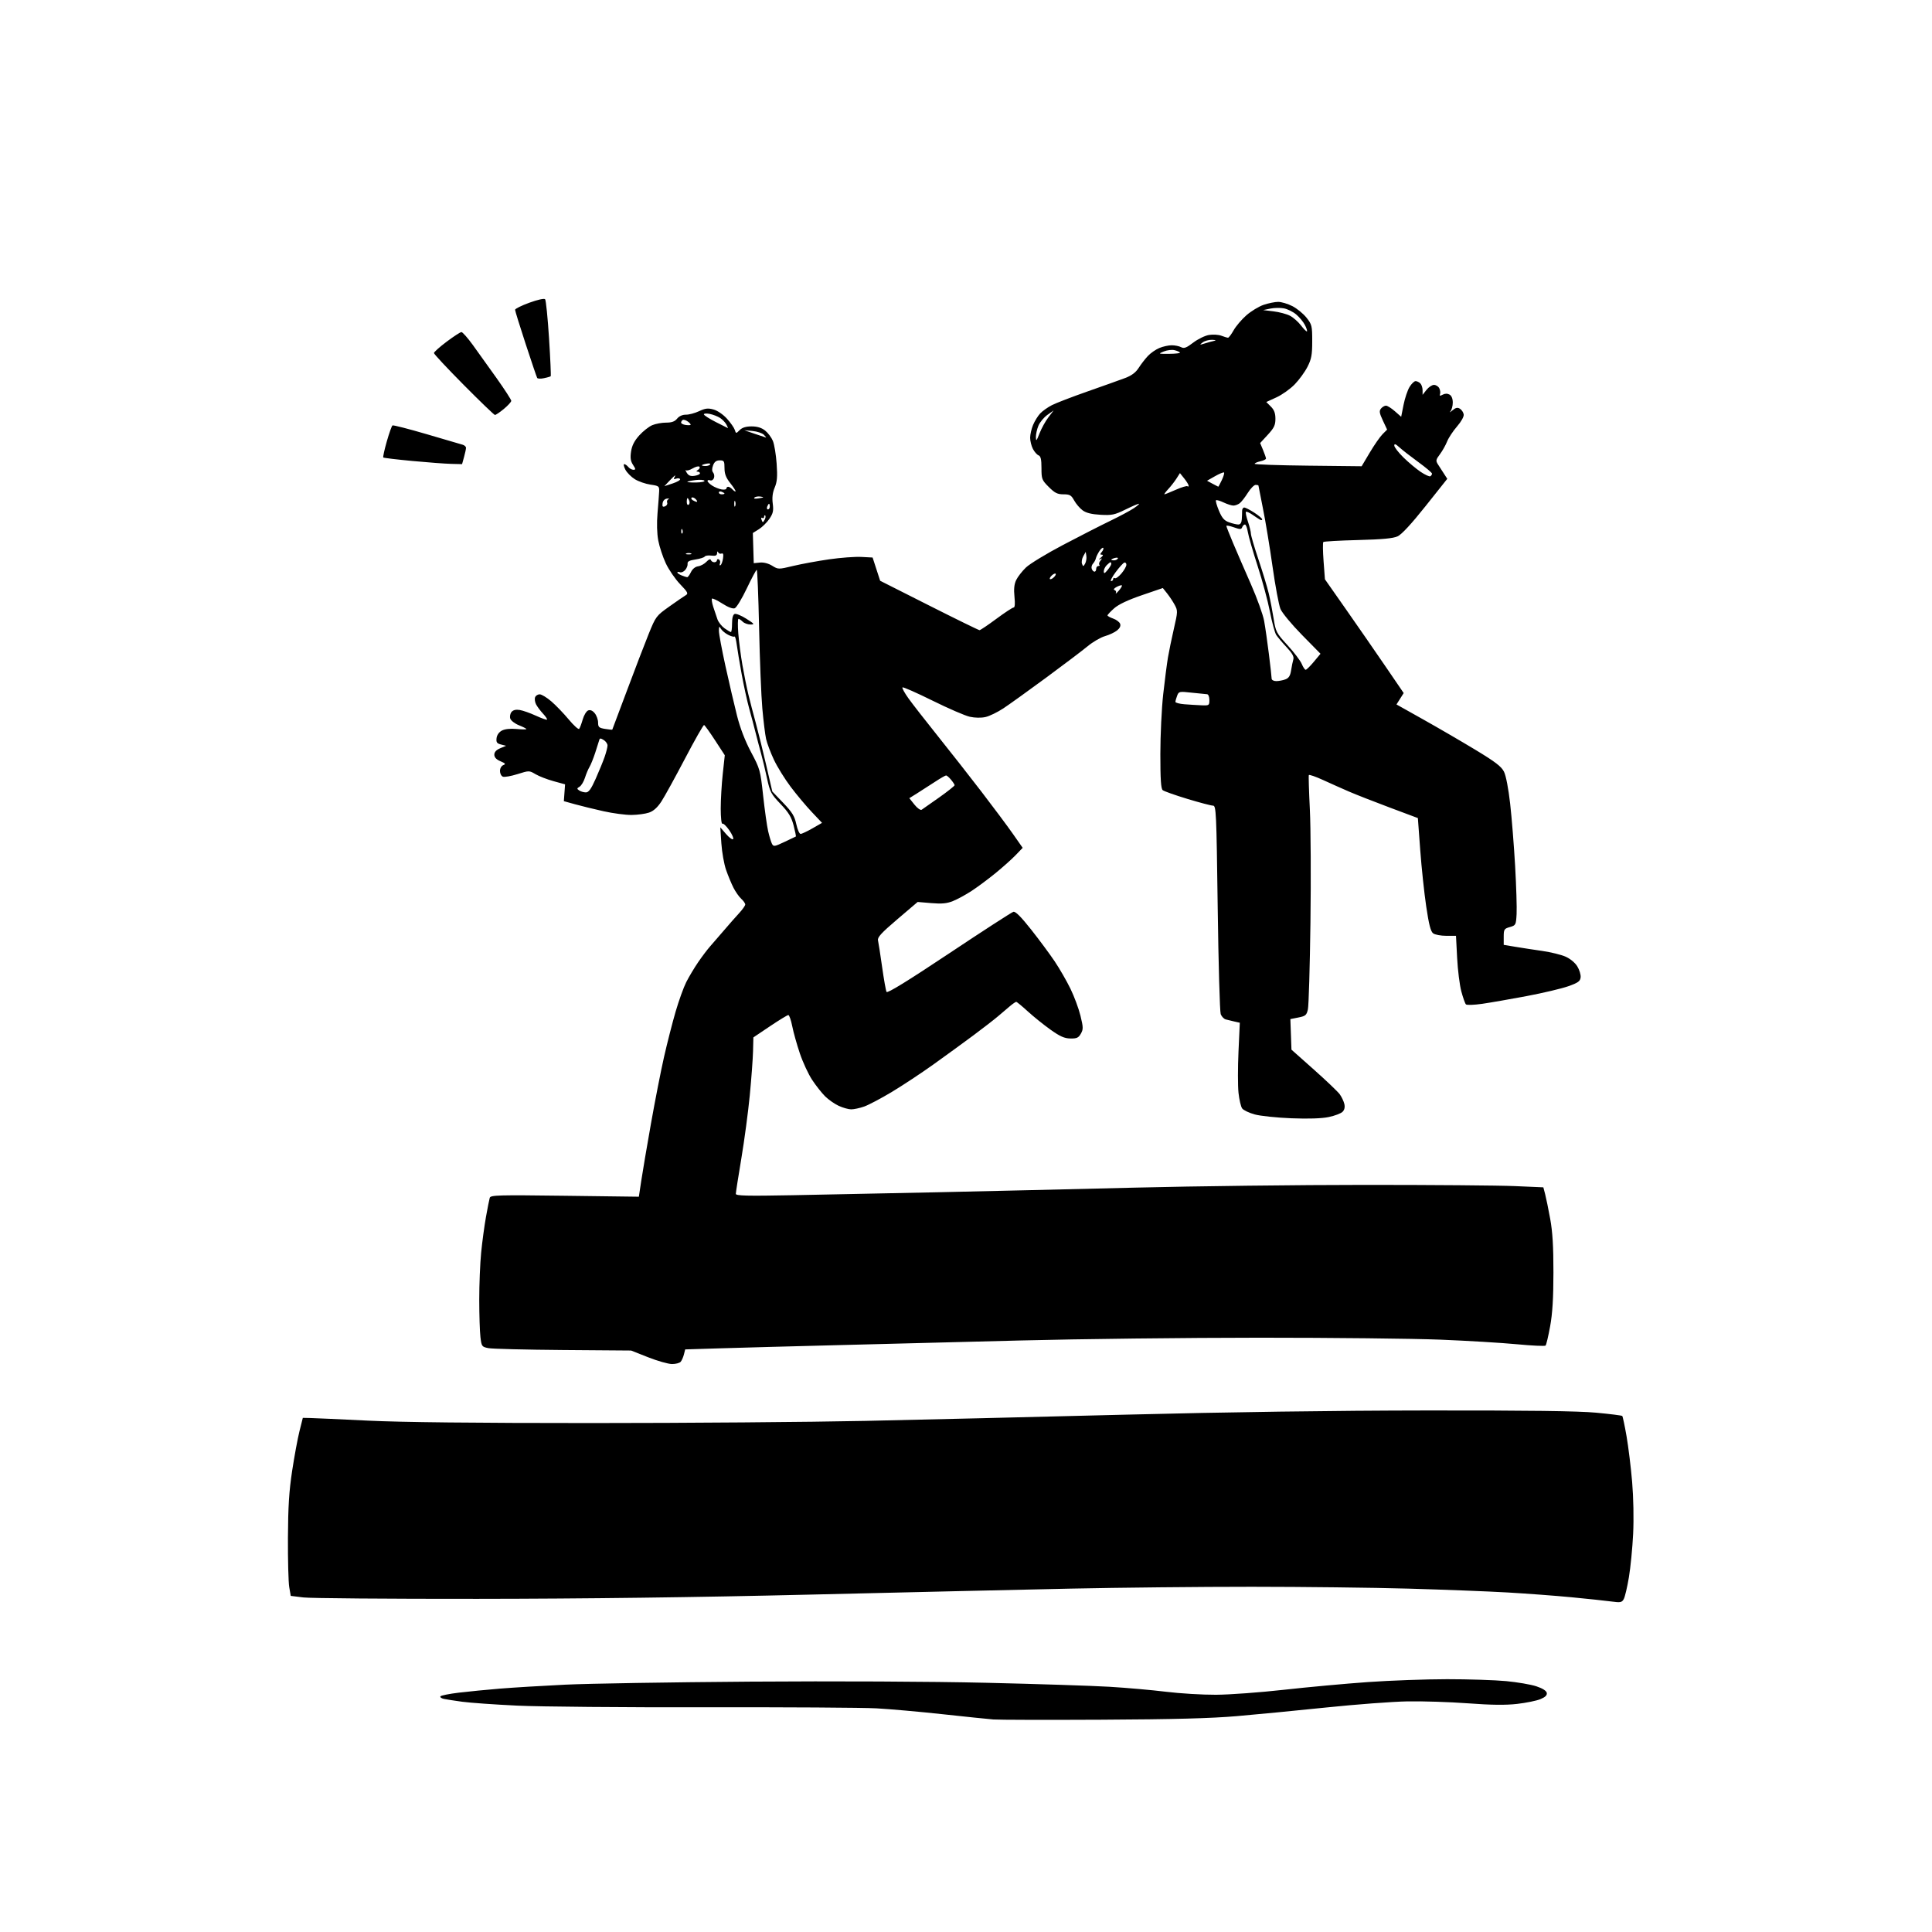 <svg version="1.1" xmlns="http://www.w3.org/2000/svg" xmlns:xlink="http://www.w3.org/1999/xlink" width="1024" height="1024" viewBox="0 0 1024 1024"><path stroke="none" fill="black" fill-rule="evenodd" d="M584.0,911.481C555.125,911.626 529.25,911.567 526.5,911.35C523.75,911.133 511.6,909.877 499.5,908.559C487.4,907.241 471.65,905.843 464.5,905.452C457.35,905.061 416.478,904.812 373.673,904.898C330.869,904.983 286.094,904.589 274.173,904.02C262.253,903.452 249.125,902.526 245.0,901.962C240.875,901.398 236.469,900.713 235.209,900.439C233.949,900.165 233.153,899.561 233.44,899.097C233.728,898.632 238.133,897.751 243.231,897.14C248.329,896.528 258.125,895.568 265.0,895.005C271.875,894.443 287.4,893.502 299.5,892.913C311.6,892.325 355.7,891.6 397.5,891.303C442.556,890.982 493.451,891.226 522.5,891.902C549.45,892.528 578.925,893.483 588.0,894.023C597.075,894.564 610.575,895.753 618.0,896.666C625.425,897.579 637.35,898.295 644.5,898.257C651.65,898.22 667.85,897.032 680.5,895.618C693.15,894.204 713.175,892.365 725.0,891.532C736.825,890.699 755.725,890.014 767.0,890.01C778.275,890.005 792.361,890.463 798.302,891.026C804.243,891.589 811.441,892.827 814.298,893.775C817.599,894.871 819.613,896.145 819.823,897.269C820.055,898.509 819.054,899.497 816.473,900.576C814.449,901.421 808.902,902.558 804.146,903.101C797.974,903.806 790.492,903.718 778.0,902.794C768.375,902.082 753.975,901.619 746.0,901.765C738.025,901.91 718.675,903.364 703.0,904.997C687.325,906.629 665.95,908.696 655.5,909.591C641.729,910.77 622.052,911.29 584.0,911.481zM860.628,847.534C859.619,849.355 858.922,849.49 854.0,848.819C850.975,848.407 841.525,847.402 833.0,846.586C824.475,845.77 809.175,844.623 799.0,844.038C788.825,843.452 765.2,842.537 746.5,842.004C727.8,841.471 690.45,841.029 663.5,841.022C636.55,841.015 593.35,841.456 567.5,842.002C541.65,842.548 479.55,843.975 429.5,845.172C368.675,846.627 310.149,847.374 253.0,847.424C205.975,847.466 164.485,847.129 160.8,846.676L154.1,845.852L153.3,841.176C152.86,838.604 152.55,826.825 152.611,815.0C152.696,798.545 153.223,790.215 154.855,779.5C156.028,771.8 157.778,762.35 158.744,758.5L160.5,751.5L164.5,751.582C166.7,751.627 180.425,752.248 195.0,752.962C212.677,753.829 252.131,754.256 313.5,754.247C364.1,754.24 429.35,753.725 458.5,753.104C487.65,752.482 549.525,751.002 596.0,749.814C650.479,748.422 707.501,747.628 756.5,747.578C809.936,747.523 836.482,747.87 845.914,748.747C853.291,749.433 859.552,750.219 859.826,750.493C860.101,750.767 861.127,755.606 862.107,761.246C863.087,766.886 864.421,777.8 865.071,785.5C865.77,793.773 865.986,805.023 865.598,813.0C865.236,820.425 864.224,830.775 863.348,836.0C862.473,841.225 861.248,846.415 860.628,847.534zM356.128,722.963C354.132,722.943 348.45,721.325 343.5,719.369L334.5,715.812L298.5,715.536C278.7,715.384 260.871,714.937 258.879,714.543C255.39,713.852 255.235,713.638 254.638,708.663C254.297,705.823 254.013,696.91 254.009,688.856C254.004,680.802 254.461,669.552 255.025,663.856C255.589,658.16 256.735,649.675 257.572,645.0C258.408,640.325 259.308,635.775 259.57,634.888C260.002,633.429 263.79,633.324 299.329,633.779L338.611,634.283L339.87,625.891C340.562,621.276 342.884,607.6 345.029,595.5C347.174,583.4 350.292,567.502 351.958,560.172C353.624,552.841 356.381,542.057 358.085,536.207C359.789,530.357 362.33,523.305 363.73,520.536C365.131,517.766 367.965,513.025 370.029,510.0C372.093,506.975 374.986,503.15 376.458,501.5C377.929,499.85 381.241,496.027 383.817,493.004C386.392,489.981 389.959,485.931 391.741,484.004C393.524,482.077 394.987,480.007 394.991,479.405C394.996,478.803 394.052,477.453 392.894,476.405C391.735,475.357 389.88,472.722 388.77,470.548C387.661,468.375 385.886,464.1 384.827,461.048C383.767,457.997 382.645,451.675 382.334,447.0L381.768,438.5L384.786,442.0C386.447,443.925 388.141,445.171 388.551,444.768C388.961,444.366 388.05,442.236 386.525,440.036C385,437.835 383.358,436.279 382.876,436.577C382.394,436.874 382.0,433.284 382.0,428.598C382.0,423.912 382.484,415.627 383.076,410.187L384.152,400.295L379.007,392.398C376.176,388.054 373.555,384.401 373.18,384.28C372.806,384.159 368.248,392.175 363.052,402.094C357.855,412.013 352.225,422.237 350.54,424.814C348.456,428.001 346.36,429.882 343.988,430.694C342.07,431.35 337.908,431.913 334.739,431.944C331.571,431.975 324.88,431.087 319.871,429.971C314.861,428.855 308.083,427.197 304.807,426.287L298.851,424.631L299.176,420.172L299.5,415.714L293.385,414.035C290.021,413.112 285.74,411.454 283.871,410.352C280.488,408.355 280.447,408.355 274.282,410.298C270.877,411.371 267.395,411.982 266.545,411.656C265.695,411.33 265.0,409.972 265.0,408.638C265.0,407.256 265.752,405.921 266.75,405.532C268.186,404.973 267.916,404.603 265.25,403.474C263.055,402.543 262.0,401.416 262.0,400C262.0,398.599 263.036,397.468 265.122,396.591L268.244,395.278L265.559,394.604C263.36,394.052 262.931,393.443 263.187,391.238C263.379,389.589 264.468,388.035 266.0,387.225C267.571,386.395 270.452,386.08 273.75,386.38C276.637,386.641 279.0,386.659 279.0,386.42C279.0,386.18 277.217,385.27 275.038,384.398C272.858,383.526 270.796,381.933 270.455,380.859C270.114,379.784 270.414,378.207 271.121,377.354C271.974,376.326 273.434,375.971 275.459,376.3C277.138,376.572 280.982,377.93 284.001,379.318C287.021,380.706 289.686,381.647 289.923,381.41C290.16,381.173 289.204,379.746 287.799,378.24C286.394,376.733 284.741,374.52 284.126,373.322C283.511,372.125 283.279,370.437 283.611,369.572C283.942,368.708 285.035,368 286.039,368C287.042,368 289.825,369.688 292.223,371.75C294.621,373.813 298.762,378.117 301.426,381.316C304.089,384.514 306.582,386.764 306.966,386.316C307.349,385.867 308.193,383.634 308.841,381.353C309.488,379.073 310.798,376.908 311.75,376.542C312.889,376.105 314.085,376.621 315.241,378.05C316.209,379.244 317.0,381.463 317.0,382.98C317.0,385.386 317.473,385.815 320.697,386.338C322.731,386.668 324.454,386.84 324.525,386.719C324.597,386.599 328.099,377.275 332.308,366.0C336.517,354.725 341.695,341.225 343.815,336.0C347.583,326.717 347.831,326.386 354.702,321.5C358.569,318.75 362.5,316.05 363.438,315.5C364.937,314.621 364.576,313.909 360.453,309.609C357.873,306.918 354.468,301.952 352.887,298.572C351.305,295.192 349.507,289.743 348.891,286.463C348.199,282.777 348.049,277.254 348.498,272.0C348.898,267.325 349.286,262.161 349.362,260.523C349.492,257.709 349.241,257.509 344.753,256.857C342.142,256.477 338.418,255.186 336.479,253.987C334.539,252.788 332.276,250.5 331.45,248.903C330.624,247.307 330.355,246.0 330.852,246C331.349,246 332.315,246.675 333,247.5C333.685,248.325 334.917,249 335.737,249C337.005,249 336.972,248.606 335.518,246.388C334.223,244.41 333.969,242.69 334.476,239.31C334.949,236.158 336.228,233.645 338.823,230.769C340.845,228.528 343.948,226.088 345.718,225.347C347.488,224.606 350.791,224 353.058,224C356.054,224 357.649,223.42 358.9,221.875C359.97,220.554 361.733,219.766 363.56,219.792C365.177,219.815 368.312,218.979 370.527,217.936C373.792,216.397 375.239,216.227 378.178,217.039C380.259,217.613 383.292,219.688 385.299,221.909C387.222,224.038 389.089,226.706 389.449,227.838C390.097,229.88 390.119,229.881 392.051,227.949C393.388,226.612 395.372,226 398.365,226C401.329,226 403.615,226.696 405.486,228.168C407.002,229.36 408.868,231.832 409.632,233.661C410.396,235.489 411.298,240.926 411.636,245.743C412.121,252.651 411.905,255.325 410.612,258.405C409.482,261.095 409.159,263.74 409.571,266.905C410.066,270.705 409.759,272.106 407.797,275.0C406.493,276.925 403.984,279.4 402.223,280.5L399.021,282.5L399.261,290.5L399.5,298.5L402.759,298.174C404.759,297.973 407.268,298.62 409.259,299.848C412.477,301.834 412.557,301.835 420.5,299.939C424.9,298.889 433.45,297.318 439.5,296.448C445.55,295.577 453.2,295.008 456.5,295.183L462.5,295.5L464.5,301.659L466.5,307.819L492.428,320.909C506.688,328.109 518.723,334 519.172,334.0C519.621,334 523.63,331.3 528.081,328.0C532.532,324.7 536.647,322 537.226,322C537.91,322 538.073,319.997 537.691,316.294C537.276,312.278 537.541,309.662 538.584,307.465C539.399,305.747 541.738,302.737 543.783,300.776C545.827,298.814 554.7,293.423 563.5,288.794C572.3,284.165 583.55,278.424 588.5,276.036C593.45,273.647 599.067,270.637 600.982,269.347C602.897,268.056 604.078,267.0 603.605,267.0C603.132,267.0 599.898,268.402 596.417,270.115C590.813,272.874 589.311,273.187 583.289,272.846C578.544,272.578 575.676,271.864 573.798,270.481C572.317,269.392 570.305,267.037 569.326,265.25C567.789,262.445 567.012,262 563.655,262.0C560.469,262.0 559.062,261.297 555.882,258.118C552.214,254.45 552.0,253.896 552.0,248.086C552.0,243.477 551.615,241.79 550.463,241.347C549.618,241.023 548.268,239.485 547.463,237.928C546.658,236.372 546.0,233.713 546.0,232.018C546.0,230.323 546.696,227.269 547.548,225.232C548.399,223.194 550.086,220.465 551.298,219.166C552.509,217.868 555.3,215.881 557.5,214.751C559.7,213.621 568.25,210.332 576.5,207.441C584.75,204.55 593.699,201.356 596.388,200.342C599.775,199.065 601.962,197.426 603.513,195.0C604.744,193.075 606.932,190.24 608.375,188.699C609.818,187.159 612.559,185.246 614.467,184.449C616.375,183.652 619.33,183 621.034,183C622.737,183 624.987,183.458 626.034,184.018C627.563,184.837 628.814,184.366 632.418,181.614C634.884,179.732 638.631,177.9 640.745,177.543C642.86,177.186 645.836,177.367 647.36,177.947C648.884,178.526 650.468,179 650.881,179C651.294,179 652.629,177.226 653.848,175.057C655.067,172.888 658.1,169.322 660.588,167.132C663.075,164.942 667.191,162.441 669.734,161.575C672.276,160.709 675.756,160 677.466,160C679.177,160 682.558,161.013 684.98,162.25C687.402,163.488 690.76,166.229 692.442,168.343C695.321,171.961 695.5,172.692 695.5,180.843C695.5,188.101 695.096,190.293 693.0,194.41C691.625,197.11 688.574,201.304 686.22,203.729C683.867,206.154 679.516,209.248 676.552,210.605L671.163,213.072L673.581,215.491C675.347,217.256 676,219.008 676.0,221.977C676.0,225.341 675.3,226.805 671.951,230.437L667.902,234.83L669.451,238.537C670.303,240.576 671.0,242.604 671.0,243.043C671.0,243.482 669.65,244.138 668.0,244.5C666.35,244.862 665.002,245.461 665.005,245.829C665.007,246.198 677.765,246.64 693.355,246.81L721.7,247.121L726.027,239.838C728.406,235.833 731.445,231.465 732.778,230.131L735.204,227.705L732.948,222.89C731.088,218.919 730.917,217.805 731.969,216.537C732.671,215.692 733.849,215 734.588,215C735.326,215 737.443,216.328 739.291,217.951L742.653,220.902L743.909,214.579C744.601,211.101 746.022,206.848 747.068,205.128C748.115,203.408 749.562,202.0 750.285,202.0C751.008,202.0 752.14,202.54 752.8,203.2C753.46,203.86 754.0,205.496 754.0,206.835L754.0,209.27L756.073,206.635C757.212,205.186 758.997,204.0 760.037,204.0C761.078,204.0 762.335,204.787 762.83,205.75C763.325,206.713 763.513,208.106 763.249,208.847C762.88,209.883 763.206,209.96 764.66,209.182C765.888,208.525 767.156,208.508 768.276,209.134C769.357,209.739 770.0,211.312 770.0,213.35C770,215.137 769.437,217.241 768.75,218.023C768.062,218.806 768.539,218.578 769.809,217.516C771.575,216.038 772.515,215.833 773.809,216.644C774.739,217.227 775.633,218.585 775.794,219.661C775.966,220.802 774.482,223.468 772.234,226.059C770.113,228.501 767.758,232.075 767,234.0C766.243,235.925 764.53,238.961 763.195,240.747C760.986,243.701 760.898,244.198 762.219,246.247C763.019,247.486 764.441,249.688 765.38,251.141L767.087,253.782L755.568,268.265C748.096,277.66 742.899,283.281 740.775,284.263C738.385,285.368 732.697,285.901 719.738,286.234C709.969,286.485 701.712,286.954 701.39,287.277C701.067,287.6 701.127,292.178 701.522,297.452L702.241,307.041L713.265,322.77C719.329,331.422 728.721,344.988 734.137,352.917L743.985,367.334L742.073,370.354L740.161,373.374L754.33,381.321C762.124,385.692 774.547,392.92 781.937,397.384C792.518,403.775 795.748,406.244 797.134,409.0C798.189,411.099 799.503,417.905 800.416,426.0C801.254,433.425 802.438,448.275 803.049,459.0C803.659,469.725 804.01,481.185 803.829,484.467C803.511,490.24 803.394,490.464 800.25,491.361C797.238,492.221 797.0,492.601 797.0,496.542L797.0,500.795L803.25,501.837C806.688,502.41 813.1,503.395 817.5,504.026C821.9,504.657 827.4,506.004 829.723,507.019C832.209,508.105 834.789,510.229 835.994,512.182C837.12,514.007 837.919,516.624 837.771,517.998C837.545,520.082 836.462,520.865 831.227,522.726C827.777,523.953 817.877,526.294 809.227,527.929C800.577,529.564 789.961,531.412 785.636,532.037C781.31,532.661 777.409,532.795 776.966,532.336C776.523,531.876 775.431,528.8 774.54,525.5C773.649,522.2 772.646,514.212 772.313,507.75L771.706,496L766.544,496.0C763.705,496.0 760.587,495.419 759.616,494.708C758.295,493.743 757.363,490.143 755.926,480.458C754.869,473.331 753.441,459.872 752.752,450.549L751.5,433.597L736.5,427.981C728.25,424.892 718.575,421.099 715.0,419.553C711.425,418.006 705.247,415.251 701.272,413.43C697.297,411.609 693.893,410.43 693.709,410.81C693.524,411.189 693.768,419.375 694.25,429.0C694.732,438.625 694.874,465.625 694.565,489.0C694.257,512.375 693.65,533.064 693.216,534.975C692.514,538.074 691.966,538.542 688.175,539.292L683.921,540.133L684.211,548.237L684.5,556.341L696.398,566.921C702.941,572.739 709.108,578.625 710.102,580.0C711.096,581.375 712.188,583.673 712.527,585.106C712.934,586.822 712.607,588.25 711.572,589.285C710.707,590.151 707.411,591.397 704.249,592.055C700.518,592.832 693.586,593.062 684.5,592.71C676.8,592.411 668.051,591.498 665.057,590.68C662.064,589.862 659.057,588.431 658.376,587.5C657.696,586.569 656.821,582.844 656.433,579.223C656.046,575.602 656.043,565.761 656.427,557.355L657.127,542.07L654.313,541.442C652.766,541.097 650.687,540.592 649.693,540.321C648.699,540.051 647.49,538.789 647.007,537.518C646.524,536.248 645.805,510.861 645.409,481.104C644.731,430.086 644.588,427.0 642.903,427.0C641.92,427.0 635.808,425.391 629.319,423.424C622.831,421.457 616.955,419.377 616.261,418.802C615.33,418.029 615.003,413.005 615.01,399.628C615.015,389.657 615.694,375.425 616.519,368.0C617.344,360.575 618.476,351.8 619.033,348.5C619.591,345.2 621.016,338.295 622.2,333.156C624.26,324.218 624.279,323.673 622.634,320.618C621.688,318.862 619.881,316.13 618.619,314.547L616.324,311.669L605.174,315.485C597.799,318.01 592.835,320.36 590.512,322.426C588.58,324.145 587.0,325.833 587.0,326.178C587.0,326.522 588.356,327.277 590.013,327.855C591.67,328.432 593.32,329.672 593.68,330.608C594.108,331.723 593.551,332.945 592.07,334.145C590.824,335.153 587.937,336.513 585.653,337.168C583.369,337.822 579.25,340.219 576.5,342.494C573.75,344.769 563.85,352.266 554.5,359.155C545.15,366.045 534.95,373.367 531.833,375.427C528.716,377.488 524.444,379.562 522.339,380.036C520.036,380.556 516.719,380.501 514.006,379.898C511.528,379.347 502.617,375.49 494.204,371.327C485.791,367.165 478.648,364.019 478.33,364.337C478.012,364.655 479.46,367.297 481.547,370.208C483.635,373.118 490.572,382.025 496.962,390.0C503.352,397.975 513.768,411.25 520.107,419.5C526.446,427.75 533.975,437.846 536.837,441.936L542.042,449.373L538.271,453.285C536.197,455.437 531.35,459.76 527.5,462.893C523.65,466.025 517.99,470.228 514.922,472.233C511.854,474.238 507.431,476.644 505.093,477.579C501.817,478.89 499.185,479.14 493.61,478.669L486.377,478.057L475.627,487.216C467.078,494.499 464.977,496.797 465.362,498.437C465.629,499.572 466.607,505.9 467.536,512.5C468.464,519.1 469.524,525.055 469.892,525.732C470.345,526.568 481.014,520.001 503.03,505.338C520.888,493.443 536.229,483.513 537.119,483.273C538.229,482.973 541.183,485.929 546.506,492.668C550.778,498.075 556.39,505.65 558.977,509.5C561.564,513.35 565.328,519.875 567.341,524.0C569.355,528.125 571.757,534.6 572.679,538.388C574.174,544.53 574.194,545.559 572.868,547.888C571.631,550.06 570.694,550.487 567.309,550.422C564.137,550.362 561.8,549.319 556.734,545.704C553.157,543.152 547.753,538.799 544.725,536.032C541.697,533.264 538.949,531.0 538.617,531.0C538.286,531.0 536.806,532.013 535.329,533.25C533.851,534.487 531.035,536.88 529.071,538.566C527.107,540.252 521.225,544.812 516.0,548.699C510.775,552.586 501.234,559.531 494.797,564.133C488.361,568.735 478.42,575.307 472.705,578.739C466.991,582.17 460.388,585.658 458.032,586.489C455.676,587.32 452.568,587.99 451.124,587.978C449.681,587.966 446.7,587.121 444.5,586.1C442.3,585.079 439.061,582.809 437.303,581.055C435.544,579.301 432.473,575.407 430.479,572.402C428.484,569.397 425.55,563.086 423.958,558.377C422.367,553.668 420.541,547.156 419.902,543.907C419.263,540.658 418.331,538.0 417.832,538.0C417.332,538.0 412.96,540.665 408.115,543.922L399.308,549.845L399.126,557.172C399.025,561.203 398.25,571.7 397.403,580.5C396.556,589.3 394.543,604.366 392.931,613.981C391.319,623.596 390.0,632.045 390.0,632.758C390.0,633.804 395.85,633.945 420.25,633.487C436.887,633.175 471.425,632.469 497.0,631.918C522.575,631.366 569.6,630.265 601.5,629.471C633.4,628.676 688.341,628.02 723.591,628.013C758.841,628.006 794.505,628.295 802.845,628.656L818.007,629.313L818.952,632.906C819.471,634.883 820.678,640.775 821.633,646.0C822.894,652.899 823.365,660.702 823.351,674.5C823.337,688.124 822.842,696.188 821.6,703.0C820.647,708.225 819.56,712.807 819.184,713.182C818.808,713.557 811.975,713.242 804.0,712.481C796.025,711.721 777.8,710.627 763.5,710.05C749.2,709.473 706.0,709.005 667.5,709.011C629.0,709.016 572.075,709.676 541.0,710.476C509.925,711.277 465.825,712.404 443.0,712.98C420.175,713.556 392.874,714.294 382.332,714.62L363.164,715.212L362.501,717.851C362.137,719.302 361.37,721.054 360.797,721.744C360.224,722.435 358.123,722.983 356.128,722.963zM415.773,446.242C418.923,444.749 421.639,443.457 421.809,443.371C421.979,443.285 421.45,440.654 420.633,437.525C419.457,433.024 418.005,430.637 413.684,426.107C408.657,420.837 408.085,419.746 406.517,412.44C405.58,408.073 404.185,402.25 403.417,399.5C402.65,396.75 401.347,391.8 400.523,388.5C399.699,385.2 398.15,379.35 397.082,375.5C396.014,371.65 394.237,363.55 393.133,357.5C392.029,351.45 390.839,344.321 390.488,341.658C390.137,338.995 389.602,337.065 389.298,337.368C388.995,337.672 387.476,337.263 385.923,336.46C384.37,335.657 382.641,334.213 382.08,333.25C381.212,331.76 381.056,331.916 381.03,334.304C381.014,335.847 382.585,344.304 384.521,353.098C386.458,361.892 389.205,373.68 390.626,379.293C392.303,385.922 394.919,392.708 398.086,398.651C402.811,407.517 403.01,408.234 404.471,421.651C405.3,429.268 406.493,437.75 407.121,440.5C407.75,443.25 408.665,446.277 409.155,447.228C409.977,448.82 410.495,448.743 415.773,446.242zM424.333,441.991C424.975,441.985 427.795,440.665 430.599,439.056L435.699,436.132L430.225,430.343C427.214,427.159 422.197,421.167 419.077,417.027C415.957,412.887 411.958,406.432 410.191,402.682C408.424,398.932 406.559,393.982 406.046,391.682C405.534,389.382 404.636,382.1 404.05,375.5C403.464,368.9 402.691,349.663 402.332,332.75C401.972,315.837 401.413,302.007 401.089,302.015C400.765,302.024 398.39,306.465 395.812,311.885C393.233,317.304 390.361,322.031 389.429,322.389C388.376,322.793 385.879,321.848 382.83,319.891C380.132,318.159 377.675,316.992 377.37,317.296C377.066,317.601 377.37,319.571 378.048,321.675C378.725,323.779 379.726,326.749 380.272,328.276C380.817,329.803 382.512,331.94 384.036,333.026C385.561,334.112 387.077,335 387.404,335.0C387.732,335.0 388.0,332.961 388.0,330.469C388.0,327.549 388.488,325.75 389.373,325.41C390.129,325.12 392.917,326.26 395.569,327.942C399.893,330.684 400.121,331.0 397.767,331.0C396.324,331.0 394.468,330.325 393.643,329.5C392.818,328.675 391.819,328.0 391.423,328.0C391.027,328.0 390.979,331.488 391.316,335.75C391.653,340.012 392.634,347.55 393.497,352.5C394.359,357.45 395.771,364.425 396.633,368.0C397.496,371.575 399.25,378.325 400.532,383.0C401.814,387.675 404.319,397.8 406.098,405.5L409.332,419.5L415.134,425.552C419.869,430.49 421.141,432.559 422.051,436.802C422.664,439.661 423.691,441.996 424.333,441.991zM488.482,429.188C489.077,428.809 493.262,425.875 497.782,422.667C502.302,419.458 505.985,416.533 505.967,416.167C505.948,415.8 505.089,414.488 504.056,413.25C503.024,412.012 501.848,411.0 501.443,411.0C501.038,411.0 498.41,412.511 495.604,414.358C492.797,416.205 488.578,418.917 486.228,420.384L481.957,423.052L484.679,426.464C486.178,428.343 487.886,429.566 488.482,429.188zM310.5,419.984C312.024,419.994 313.27,418.272 315.732,412.749C317.509,408.762 319.647,403.531 320.482,401.124C321.317,398.718 322.0,396.013 322.0,395.115C322.0,394.216 321.09,392.913 319.977,392.218C318.345,391.199 317.889,391.201 317.617,392.227C317.431,392.927 316.465,395.975 315.471,399.0C314.477,402.025 313.114,405.4 312.443,406.5C311.772,407.6 310.689,410.184 310.036,412.242C309.384,414.301 308.096,416.43 307.175,416.974C305.707,417.841 305.685,418.087 307.0,418.966C307.825,419.518 309.4,419.976 310.5,419.984zM636.75,373.82C640.846,373.993 641.0,373.891 641.0,371.0C641.0,369.294 640.461,367.978 639.75,367.949C639.062,367.92 635.419,367.555 631.654,367.137C625.046,366.403 624.776,366.459 623.904,368.753C623.407,370.061 623.0,371.526 623.0,372.01C623.0,372.494 625.138,373.059 627.75,373.265C630.362,373.471 634.413,373.721 636.75,373.82zM676.435,361.0C677.774,361.0 679.96,360.585 681.293,360.079C683.087,359.396 683.869,358.165 684.306,355.329C684.63,353.223 685.166,350.6 685.496,349.5C685.931,348.048 684.956,346.28 681.94,343.051C679.655,340.604 677.176,337.672 676.431,336.536C675.687,335.399 674.181,329.844 673.085,324.192C671.989,318.54 669.053,307.64 666.56,299.971C664.068,292.302 661.739,284.221 661.386,282.014C661.033,279.806 660.338,278.0 659.841,278.0C659.344,278.0 658.691,278.642 658.389,279.428C657.918,280.655 657.292,280.662 653.921,279.472C651.764,278.711 650.0,278.388 650.0,278.753C650.0,279.119 651.626,283.261 653.614,287.959C655.602,292.656 659.86,302.483 663.078,309.795C666.296,317.108 669.419,325.795 670.018,329.1C670.617,332.405 671.758,340.355 672.554,346.766C673.349,353.178 674.0,359.004 674.0,359.712C674.0,360.42 675.096,361.0 676.435,361.0zM692.038,355.0C692.476,355.0 694.422,353.088 696.363,350.752L699.892,346.504L690.058,336.502C684.65,331.001 679.527,324.823 678.673,322.773C677.82,320.723 675.927,310.598 674.468,300.273C673.009,289.948 670.731,276.151 669.407,269.612C668.083,263.074 667.0,257.562 667.0,257.362C667.0,257.163 666.331,257.0 665.513,257.0C664.694,257.0 662.821,258.913 661.349,261.25C659.877,263.587 657.958,266.048 657.086,266.718C656.214,267.388 654.728,267.951 653.784,267.968C652.84,267.986 650.483,267.244 648.546,266.321C646.61,265.397 644.79,264.877 644.503,265.164C644.215,265.451 644.911,267.926 646.049,270.663C647.659,274.537 648.841,275.902 651.38,276.82C653.174,277.469 655.398,278.0 656.321,278.0C657.443,278.0 658.059,277.087 658.178,275.25C658.276,273.738 658.353,271.712 658.349,270.75C658.345,269.788 658.849,269.0 659.47,269.0C660.092,269.0 662.49,270.226 664.8,271.723C667.11,273.221 669.0,274.823 669.0,275.282C669.0,275.742 668.438,275.793 667.75,275.395C667.062,274.997 665.237,273.797 663.692,272.727C662.148,271.657 660.653,271.013 660.371,271.296C660.088,271.579 660.564,273.894 661.428,276.44C662.293,278.986 663.0,281.863 663.0,282.832C663.0,283.801 664.807,289.973 667.016,296.547C669.225,303.121 671.674,311.2 672.459,314.5C673.244,317.8 674.411,323.814 675.053,327.866C676.167,334.899 676.501,335.537 682.448,342.018C685.874,345.751 689.254,350.199 689.96,351.903C690.665,353.606 691.601,355.0 692.038,355.0zM592.949,313.108C594.104,311.793 594.852,310.519 594.611,310.277C594.369,310.036 593.121,310.4 591.838,311.087C590.409,311.851 589.991,312.497 590.759,312.753C591.448,312.983 591.75,313.695 591.43,314.335C591.11,314.976 591.793,314.424 592.949,313.108zM588.904,308.0C589.507,308.0 590.0,307.523 590.0,306.941C590.0,306.359 590.409,306.135 590.909,306.444C591.409,306.753 592.984,305.62 594.409,303.926C595.834,302.232 597.0,300.169 597.0,299.34C597.0,298.511 596.504,297.999 595.897,298.201C595.291,298.403 593.223,300.691 591.301,303.284C589.38,305.878 588.301,308.0 588.904,308.0zM556.755,307.0C557.305,307.0 558.315,306.325 559.0,305.5C559.694,304.663 559.803,304.0 559.245,304.0C558.695,304.0 557.685,304.675 557.0,305.5C556.306,306.337 556.197,307.0 556.755,307.0zM364.195,305.937C364.578,305.971 365.482,304.762 366.205,303.25C367.012,301.561 368.48,300.367 370.009,300.155C371.379,299.965 373.375,298.878 374.444,297.738C375.672,296.43 376.532,296.097 376.778,296.833C376.992,297.475 377.804,298.0 378.583,298.0C379.363,298.0 380.0,297.523 380.0,296.941C380.0,296.359 380.481,296.179 381.068,296.542C381.656,296.905 381.886,297.855 381.58,298.653C381.273,299.451 381.416,299.861 381.896,299.564C382.376,299.267 382.971,297.65 383.218,295.969C383.539,293.783 383.306,293.053 382.398,293.401C381.7,293.669 380.911,293.35 380.644,292.694C380.369,292.02 380.124,292.23 380.079,293.177C380.019,294.443 379.271,294.762 377.028,294.478C375.393,294.271 373.807,294.503 373.504,294.993C373.201,295.483 370.985,296.18 368.58,296.54C365.377,297.021 364.268,297.62 364.438,298.779C364.566,299.65 364.003,301.141 363.188,302.093C362.373,303.045 361.097,303.591 360.353,303.305C359.609,303.02 359.0,303.074 359.0,303.425C359.0,303.777 360.012,304.471 361.25,304.969C362.488,305.466 363.813,305.902 364.195,305.937zM587.033,302.139C588.115,300.841 589.0,299.378 589.0,298.889C589.0,298.4 588.807,298.0 588.571,298.0C588.336,298.0 587.436,298.707 586.571,299.571C585.707,300.436 585.015,301.898 585.033,302.821C585.06,304.171 585.451,304.038 587.033,302.139zM580.107,303.0C580.598,303.0 581.0,302.325 581.0,301.5C581.0,300.675 581.525,300.0 582.167,300.0C582.808,300.0 583.037,299.704 582.675,299.342C582.313,298.98 582.576,297.994 583.259,297.15C584.284,295.882 584.24,295.749 583.0,296.382C582.175,296.804 582.374,296.44 583.441,295.574C584.651,294.593 584.888,294.0 584.069,294.0C583.005,294.0 582.996,293.71 584.02,292.476C584.716,291.638 585.032,290.698 584.722,290.389C584.413,290.08 583.48,290.878 582.648,292.163C581.817,293.448 580.993,295.164 580.818,295.976C580.643,296.788 579.957,298.039 579.292,298.755C578.628,299.472 578.339,300.72 578.649,301.529C578.96,302.338 579.616,303.0 580.107,303.0zM575.133,298.721C575.682,297.743 575.98,295.943 575.794,294.721L575.456,292.5L574.151,294.828C573.433,296.109 573.136,297.909 573.49,298.828C574.082,300.365 574.215,300.356 575.133,298.721zM590.441,297.0C591.234,297.0 592.134,296.592 592.442,296.093C592.751,295.595 592.102,295.422 591.001,295.71C589.901,295.998 589.0,296.406 589.0,296.617C589.0,296.827 589.648,297.0 590.441,297.0zM365.0,293.842C366.375,293.842 366.938,293.615 366.25,293.338C365.562,293.06 364.438,293.06 363.75,293.338C363.062,293.615 363.625,293.842 365.0,293.842zM361.604,282.729C361.936,282.397 361.972,281.534 361.683,280.812C361.364,280.015 361.127,280.252 361.079,281.417C361.036,282.471 361.272,283.061 361.604,282.729zM405.241,275.534C405.759,274.608 405.917,273.584 405.592,273.258C405.266,272.933 405.0,273.218 405.0,273.892C405.0,274.566 404.555,274.843 404.011,274.507C403.431,274.148 403.286,274.581 403.66,275.558C404.252,277.1 404.365,277.098 405.241,275.534zM407.031,270.0C407.564,270.0 408.0,269.325 408.0,268.5C408.0,267.675 407.823,267.0 407.607,267.0C407.391,267.0 406.955,267.675 406.638,268.5C406.322,269.325 406.499,270.0 407.031,270.0zM352.489,268.366C353.383,268.023 353.889,267.154 353.614,266.436C353.338,265.717 353.65,264.883 354.306,264.582C354.963,264.281 354.6,264.144 353.5,264.278C352.289,264.425 351.374,265.402 351.181,266.755C350.936,268.47 351.241,268.845 352.489,268.366zM389.662,268.25C389.94,267.562 389.94,266.438 389.662,265.75C389.385,265.062 389.158,265.625 389.158,267.0C389.158,268.375 389.385,268.938 389.662,268.25zM364.956,267.527C365.482,267.202 365.659,266.275 365.349,265.468C365.04,264.661 364.609,264.0 364.393,264.0C364.177,264.0 364.0,264.927 364.0,266.059C364.0,267.191 364.43,267.852 364.956,267.527zM369.289,265.985C369.724,265.993 369.499,265.372 368.789,264.605C368.08,263.838 367.114,263.444 366.643,263.73C366.172,264.016 366.397,264.637 367.143,265.11C367.889,265.583 368.855,265.976 369.289,265.985zM402.219,264.119C404.996,263.658 405.136,263.518 403.135,263.203C401.834,262.998 400.357,263.243 399.853,263.747C399.298,264.302 400.231,264.448 402.219,264.119zM382.5,262.0C383.325,262.0 384.0,261.823 384.0,261.607C384.0,261.391 383.325,260.955 382.5,260.638C381.675,260.322 381.0,260.499 381.0,261.031C381.0,261.564 381.675,262.0 382.5,262.0zM617.188,262.0C617.498,262.0 620.234,260.902 623.269,259.56C626.303,258.218 629.059,257.393 629.393,257.727C629.727,258.06 629.998,257.921 629.995,257.417C629.992,256.913 628.955,255.207 627.691,253.627L625.392,250.753L623.566,253.627C622.562,255.207 620.59,257.738 619.183,259.25C617.777,260.762 616.879,262.0 617.188,262.0zM389.871,260.445C390.074,260.251 388.837,258.319 387.121,256.152C384.773,253.188 384.0,251.195 384.0,248.106C384.0,244.382 383.765,244.0 381.475,244.0C379.671,244.0 378.666,244.748 377.954,246.622C377.28,248.394 377.294,249.649 377.996,250.495C378.567,251.183 378.744,252.504 378.388,253.431C378.033,254.357 377.125,254.878 376.371,254.589C375.617,254.3 375.0,254.447 375.0,254.916C375.0,255.386 376.085,256.481 377.41,257.349C378.736,258.218 380.986,259.14 382.41,259.398C383.835,259.656 385.0,259.447 385.0,258.934C385.0,258.42 385.432,258.0 385.961,258.0C386.489,258.0 387.501,258.63 388.211,259.399C388.92,260.169 389.667,260.639 389.871,260.445zM356.553,256.227C358.986,255.426 360.742,254.392 360.456,253.929C360.17,253.466 359.202,253.369 358.304,253.714C357.213,254.132 356.912,253.952 357.395,253.17C357.793,252.526 357.978,252.0 357.806,252.0C357.634,252.0 356.287,253.279 354.811,254.842L352.129,257.683L356.553,256.227zM645.703,257.96C645.815,257.982 646.661,256.409 647.584,254.464C648.507,252.52 649.042,250.709 648.774,250.441C648.506,250.173 646.365,251.045 644.017,252.378L639.747,254.804L642.624,256.362C644.206,257.219 645.591,257.938 645.703,257.96zM368.895,255.736C371.658,255.704 373.677,255.287 373.383,254.81C373.088,254.333 371.024,254.163 368.797,254.431C366.57,254.7 364.55,255.116 364.309,255.357C364.069,255.598 366.132,255.769 368.895,255.736zM368.121,252.196C369.705,251.963 371.0,251.374 371.0,250.887C371.0,250.399 370.438,249.993 369.75,249.985C368.903,249.974 368.975,249.669 369.971,249.039C370.78,248.527 371.104,247.77 370.69,247.357C370.277,246.943 368.665,247.357 367.11,248.276C365.554,249.195 363.933,249.622 363.509,249.224C363.085,248.826 363.301,249.427 363.99,250.559C364.914,252.078 365.997,252.507 368.121,252.196zM758.124,252.423C758.606,252.126 759.0,251.501 759.0,251.036C759.0,250.57 755.737,247.816 751.75,244.916C747.763,242.016 743.263,238.514 741.75,237.135C739.705,235.269 739.0,235.019 739.0,236.158C739.0,237 741.189,239.839 743.865,242.467C746.541,245.094 750.647,248.531 752.989,250.104C755.332,251.677 757.642,252.721 758.124,252.423zM373.941,247.0C375.009,247.0 376.12,246.615 376.411,246.144C376.702,245.674 375.828,245.501 374.47,245.761C373.111,246.021 372.0,246.406 372.0,246.617C372.0,246.827 372.873,247.0 373.941,247.0zM239.203,245.866C236.066,245.792 226.77,245.099 218.544,244.326C210.318,243.553 203.39,242.723 203.149,242.482C202.907,242.241 203.742,238.419 205.003,233.989C206.264,229.559 207.627,225.731 208.03,225.481C208.434,225.232 216.579,227.32 226.132,230.12C235.684,232.921 244.287,235.442 245.25,235.723C246.213,236.004 246.997,236.743 246.994,237.367C246.991,237.99 246.52,240.188 245.947,242.25L244.906,246.0L239.203,245.866zM550.972,229.692C552.005,227.048 554.11,223.233 555.65,221.214L558.45,217.543L555.112,219.92C553.276,221.228 551.15,223.791 550.387,225.617C549.624,227.442 549.021,230.188 549.047,231.718C549.087,234.083 549.375,233.78 550.972,229.692zM405.964,231.902C406.22,231.956 405.719,231.29 404.852,230.423C403.985,229.556 401.301,228.662 398.888,228.437L394.5,228.028L400.0,229.916C403.025,230.954 405.709,231.848 405.964,231.902zM385.785,226.901C385.942,226.955 385.589,226.1 385,225C384.411,223.9 382.909,222.332 381.663,221.515C380.416,220.698 377.956,219.741 376.198,219.39C374.439,219.038 373.029,219.144 373.065,219.625C373.101,220.106 375.914,221.918 379.315,223.651C382.717,225.384 385.628,226.847 385.785,226.901zM365.998,225.208C366.273,225.004 365.644,224.213 364.601,223.45C363.558,222.688 362.322,222.301 361.853,222.591C361.384,222.881 361.0,223.51 361.0,223.989C361.0,224.469 362.012,225.023 363.25,225.22C364.488,225.418 365.724,225.412 365.998,225.208zM262.317,219.933C261.868,219.895 254.412,212.716 245.75,203.979C237.088,195.241 230.0,187.657 230.0,187.126C230.0,186.594 233.037,183.878 236.75,181.089C240.463,178.301 243.981,176.015 244.569,176.01C245.156,176.004 247.845,179.037 250.544,182.75C253.243,186.463 258.95,194.429 263.226,200.453C267.502,206.478 270.992,211.878 270.982,212.453C270.972,213.029 269.202,214.963 267.049,216.75C264.896,218.537 262.767,219.97 262.317,219.933zM288.345,200.442C286.61,200.813 284.977,200.753 284.716,200.309C284.455,199.864 281.712,191.779 278.621,182.342C275.529,172.905 273.0,164.738 273.0,164.193C273.0,163.649 276.397,161.964 280.548,160.45C284.939,158.848 288.44,158.074 288.917,158.598C289.369,159.094 290.306,168.403 291.001,179.285C291.696,190.166 292.092,199.226 291.882,199.418C291.672,199.609 290.08,200.07 288.345,200.442zM619.74,187.538C623.076,187.517 625.629,187.212 625.412,186.861C625.196,186.509 623.901,185.941 622.534,185.598C621.167,185.255 618.615,185.56 616.861,186.275C613.744,187.547 613.807,187.575 619.74,187.538zM638.5,182.044C640.15,181.534 642.4,180.917 643.5,180.674C644.806,180.385 644.438,180.192 642.441,180.116C640.759,180.052 638.509,180.669 637.441,181.486C635.64,182.865 635.717,182.905 638.5,182.044zM692.713,175.62C692.952,175.381 692.455,173.848 691.61,172.212C690.764,170.576 688.692,168.078 687.006,166.659C685.321,165.24 682.379,163.787 680.471,163.428C678.562,163.07 675.312,163.133 673.25,163.568L669.5,164.358L675.0,165.022C678.025,165.387 681.939,166.431 683.698,167.342C685.457,168.253 688.108,170.586 689.588,172.526C691.068,174.467 692.474,175.859 692.713,175.62z"/></svg>